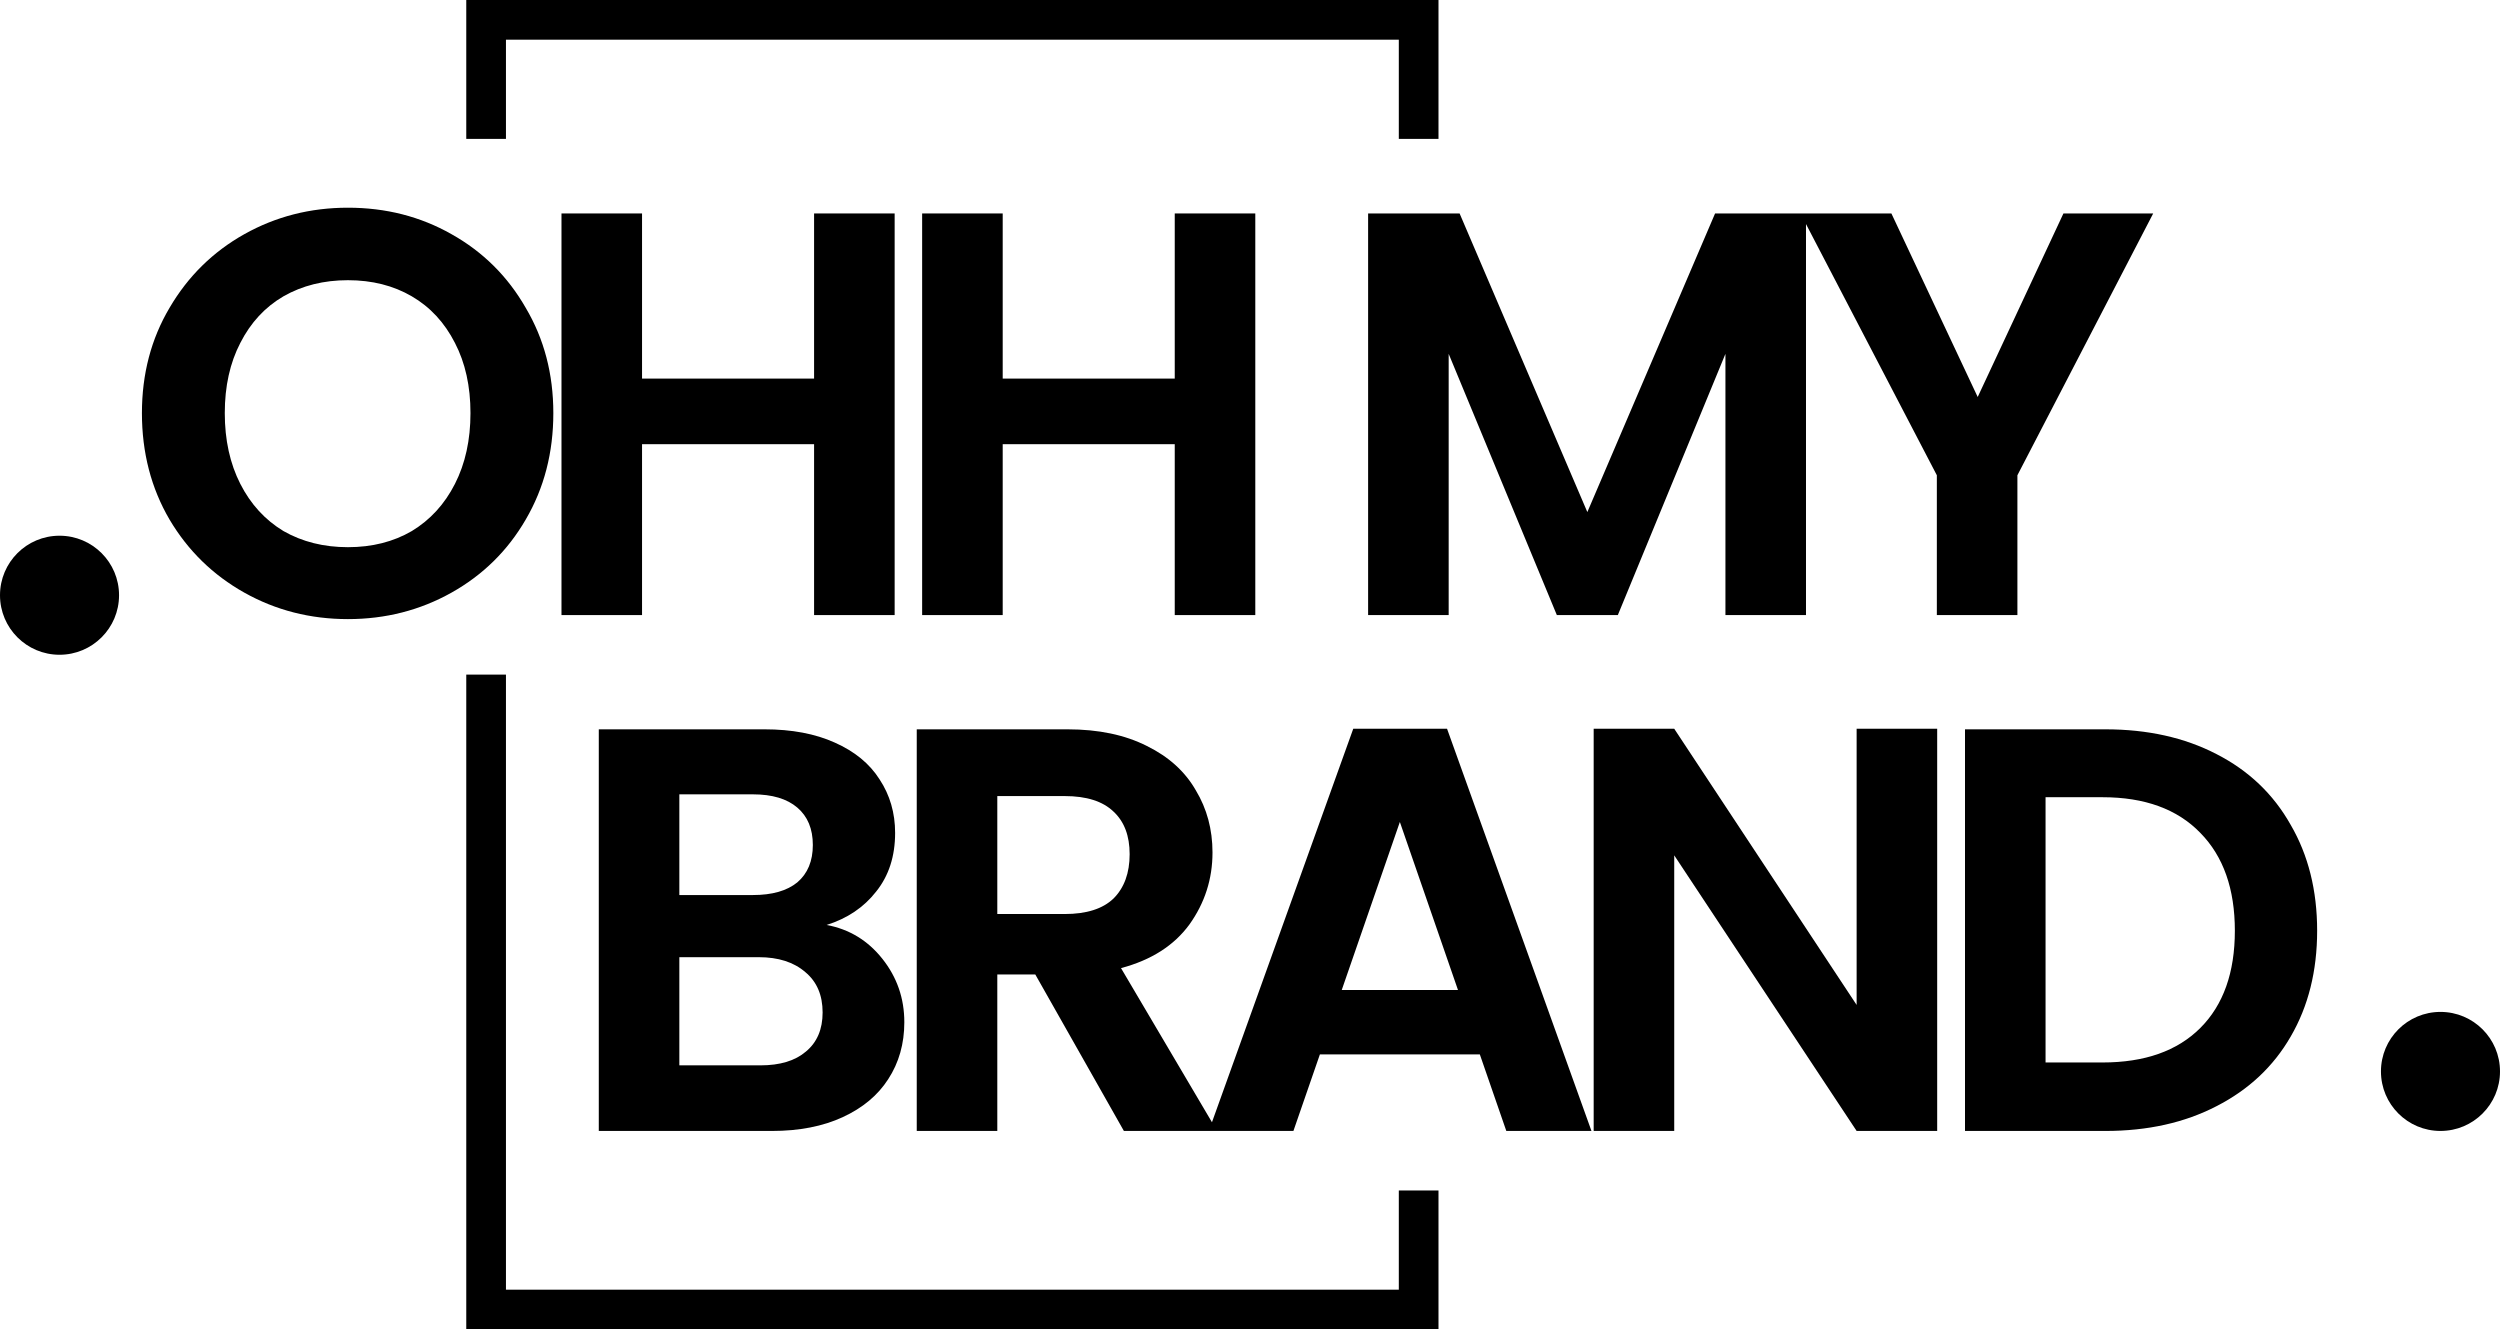 <svg width="126" height="67" viewBox="0 0 126 67" fill="none" xmlns="http://www.w3.org/2000/svg">
<path d="M23.5 0H72.5V7H70.5V2H25.5V7H23.5V0Z" fill="black"/>
<path fill-rule="evenodd" clip-rule="evenodd" d="M12.315 29.869C13.901 30.758 15.641 31.203 17.535 31.203C19.43 31.203 21.17 30.758 22.755 29.869C24.341 28.98 25.588 27.752 26.496 26.186C27.424 24.601 27.888 22.812 27.888 20.821C27.888 18.849 27.424 17.08 26.496 15.514C25.588 13.929 24.341 12.691 22.755 11.802C21.189 10.913 19.449 10.468 17.535 10.468C15.641 10.468 13.901 10.913 12.315 11.802C10.73 12.691 9.473 13.929 8.545 15.514C7.617 17.08 7.153 18.849 7.153 20.821C7.153 22.812 7.617 24.601 8.545 26.186C9.473 27.752 10.73 28.98 12.315 29.869ZM20.754 26.766C19.826 27.307 18.753 27.578 17.535 27.578C16.317 27.578 15.235 27.307 14.287 26.766C13.359 26.205 12.634 25.413 12.112 24.388C11.59 23.363 11.329 22.174 11.329 20.821C11.329 19.468 11.59 18.288 12.112 17.283C12.634 16.258 13.359 15.475 14.287 14.934C15.235 14.393 16.317 14.122 17.535 14.122C18.753 14.122 19.826 14.393 20.754 14.934C21.682 15.475 22.407 16.258 22.929 17.283C23.451 18.288 23.712 19.468 23.712 20.821C23.712 22.174 23.451 23.363 22.929 24.388C22.407 25.413 21.682 26.205 20.754 26.766Z" fill="black"/>
<path d="M45.09 31V10.758H41.03V19.081H32.359V10.758H28.299V31H32.359V22.387H41.03V31H45.09Z" fill="black"/>
<path d="M63.267 31V10.758H59.207V19.081H50.536V10.758H46.476V31H50.536V22.387H59.207V31H63.267Z" fill="black"/>
<path d="M91.022 31V11.292L97.617 23.953V31H101.677V23.953L108.521 10.758H103.997L99.676 20.009L95.326 10.758H86.44L80.002 25.809L73.564 10.758H68.953V31H73.013V17.834L78.465 31H81.539L86.962 17.834V31H91.022Z" fill="black"/>
<path fill-rule="evenodd" clip-rule="evenodd" d="M44.476 48.329C43.741 47.401 42.804 46.831 41.663 46.618C42.707 46.289 43.538 45.729 44.157 44.936C44.795 44.143 45.114 43.157 45.114 41.978C45.114 40.973 44.853 40.074 44.331 39.281C43.828 38.488 43.074 37.87 42.069 37.425C41.083 36.98 39.904 36.758 38.531 36.758H30.179V57H38.908C40.281 57 41.47 56.768 42.475 56.304C43.48 55.84 44.244 55.202 44.766 54.39C45.307 53.559 45.578 52.602 45.578 51.519C45.578 50.32 45.211 49.257 44.476 48.329ZM37.951 45.11H34.239V40.035H37.951C38.918 40.035 39.662 40.257 40.184 40.702C40.706 41.147 40.967 41.775 40.967 42.587C40.967 43.399 40.706 44.027 40.184 44.472C39.662 44.897 38.918 45.11 37.951 45.11ZM40.619 52.998C40.078 53.462 39.314 53.694 38.328 53.694H34.239V48.242H38.241C39.227 48.242 40.01 48.493 40.59 48.996C41.17 49.479 41.46 50.156 41.46 51.026C41.46 51.877 41.18 52.534 40.619 52.998Z" fill="black"/>
<path fill-rule="evenodd" clip-rule="evenodd" d="M52.178 49.112L56.644 57H65.188L66.522 53.143H74.584L75.918 57H80.21L72.931 36.729H68.204L61.083 56.561L56.499 48.793C58.026 48.387 59.176 47.652 59.95 46.589C60.723 45.506 61.11 44.298 61.11 42.964C61.11 41.804 60.829 40.76 60.269 39.832C59.727 38.885 58.906 38.14 57.804 37.599C56.702 37.038 55.368 36.758 53.802 36.758H46.204V57H50.264V49.112H52.178ZM53.657 46.067H50.264V40.122H53.657C54.759 40.122 55.58 40.383 56.122 40.905C56.663 41.408 56.934 42.123 56.934 43.051C56.934 43.998 56.663 44.743 56.122 45.284C55.58 45.806 54.759 46.067 53.657 46.067ZM70.553 41.427L73.482 49.895H67.624L70.553 41.427Z" fill="black"/>
<path d="M93.574 57H97.634V36.729H93.574V50.649L84.381 36.729H80.321V57H84.381V43.109L93.574 57Z" fill="black"/>
<path fill-rule="evenodd" clip-rule="evenodd" d="M111.709 38.005C110.104 37.174 108.239 36.758 106.112 36.758H99.036V57H106.112C108.239 57 110.104 56.584 111.709 55.753C113.333 54.922 114.58 53.752 115.45 52.244C116.339 50.717 116.784 48.938 116.784 46.908C116.784 44.878 116.339 43.099 115.45 41.572C114.58 40.025 113.333 38.836 111.709 38.005ZM110.897 51.809C109.737 52.969 108.094 53.549 105.967 53.549H103.096V40.18H105.967C108.094 40.18 109.737 40.779 110.897 41.978C112.057 43.157 112.637 44.801 112.637 46.908C112.637 49.015 112.057 50.649 110.897 51.809Z" fill="black"/>
<path d="M72.5 67V60H70.5V65L25.5 65L25.5 34H23.5L23.5 67L72.5 67Z" fill="black"/>
<path d="M6 30C6 31.657 4.657 33 3 33C1.343 33 0 31.657 0 30C0 28.343 1.343 27 3 27C4.657 27 6 28.343 6 30Z" fill="black"/>
<path d="M123 57C124.657 57 126 55.657 126 54C126 52.343 124.657 51 123 51C121.343 51 120 52.343 120 54C120 55.657 121.343 57 123 57Z" fill="black"/>
</svg>
